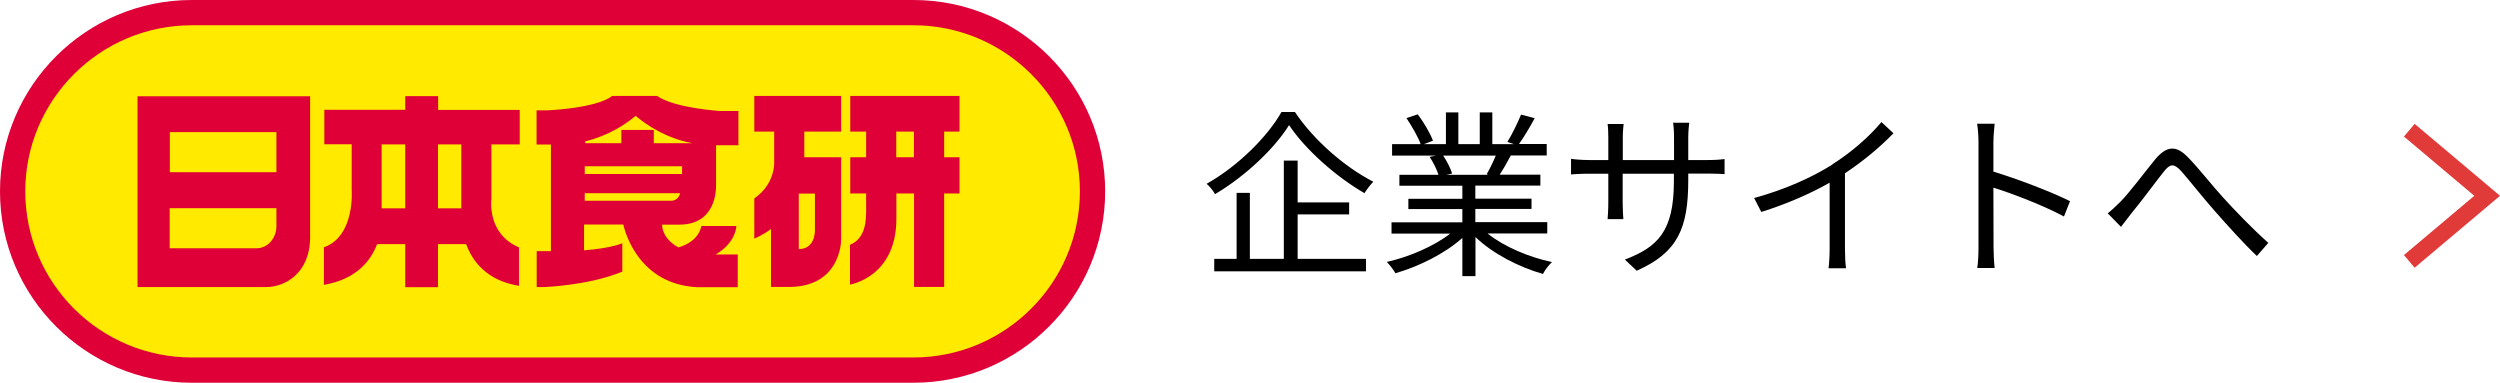<?xml version="1.0" encoding="UTF-8"?>
<svg id="_ヘッダー_フッター" data-name="ヘッダー・フッター" xmlns="http://www.w3.org/2000/svg" viewBox="0 0 181.06 27.72">
  <defs>
    <style>
      .cls-1 {
        fill: #df0038;
      }

      .cls-2 {
        fill: #ffea00;
      }

      .cls-3 {
        fill: none;
        stroke: #e03a39;
        stroke-miterlimit: 10;
        stroke-width: 1.2px;
      }
    </style>
  </defs>
  <g>
    <path d="M93.79,8.12c1.35,2.03,3.63,4,5.67,5.04-.22,.23-.47,.56-.64,.83-2.03-1.17-4.29-3.16-5.46-4.93-1.04,1.68-3.15,3.69-5.36,5-.12-.22-.39-.56-.61-.75,2.26-1.27,4.42-3.42,5.42-5.2h.97Zm.2,10.63h4.94v.9h-10.99v-.9h1.62v-4.78h.96v4.78h2.46v-7.12h1v3.03h3.73v.87h-3.73v3.22Z"/>
    <path d="M107.76,16.93c1.18,.94,2.98,1.7,4.64,2.05-.22,.21-.52,.58-.65,.86-1.74-.49-3.64-1.47-4.89-2.67v2.83h-.95v-2.77c-1.25,1.13-3.15,2.07-4.85,2.56-.13-.25-.42-.61-.62-.82,1.61-.36,3.42-1.14,4.59-2.05h-4.25v-.82h5.13v-.96h-3.91v-.74h3.91v-.95h-4.56v-.79h2.83c-.12-.39-.38-.91-.64-1.3l.45-.09h-3.17v-.83h2.07c-.18-.52-.64-1.3-1.03-1.89l.82-.27c.44,.58,.91,1.39,1.1,1.91l-.66,.25h1.6v-2.3h.9v2.3h1.55v-2.3h.91v2.3h1.57l-.48-.16c.34-.55,.75-1.39,.99-1.98l.99,.26c-.36,.66-.78,1.38-1.14,1.87h2.01v.83h-2.6c-.26,.49-.55,1-.81,1.39h2.95v.79h-4.71v.95h4.07v.74h-4.07v.96h5.21v.82h-4.32Zm-3.24-5.66c.27,.4,.55,.95,.65,1.3l-.42,.09h3.05l-.13-.04c.22-.38,.48-.91,.66-1.35h-3.82Z"/>
    <path d="M118.55,19.62l-.87-.82c2.37-.91,3.55-2.03,3.55-5.67v-.55h-3.71v2.11c0,.48,.04,1.05,.05,1.18h-1.14c.01-.13,.05-.69,.05-1.18v-2.11h-1.4c-.56,0-1.14,.04-1.3,.05v-1.13c.12,.03,.75,.09,1.3,.09h1.4v-1.66c0-.27-.01-.65-.05-.95h1.16c-.01,.13-.06,.49-.06,.95v1.66h3.71v-1.63c0-.51-.04-.94-.07-1.07h1.17c-.01,.13-.07,.56-.07,1.07v1.63h1.43c.57,0,1.01-.04,1.2-.07v1.09c-.14-.01-.62-.04-1.2-.04h-1.43v.47c0,3.46-.74,5.24-3.72,6.56Z"/>
    <path d="M132.71,11.9c1.35-.85,2.65-1.98,3.55-3.06l.87,.81c-.99,1.03-2.18,2.01-3.51,2.9v5.49c0,.49,.03,1.13,.08,1.39h-1.27c.04-.25,.08-.9,.08-1.39v-4.81c-1.36,.78-3.15,1.56-4.95,2.12l-.52-1.01c2.25-.61,4.24-1.52,5.68-2.43Z"/>
    <path d="M143.29,10.31c0-.36-.03-.95-.1-1.35h1.27c-.04,.4-.09,.96-.09,1.35v2.12c1.72,.52,4.19,1.46,5.55,2.14l-.44,1.11c-1.42-.77-3.67-1.64-5.11-2.09,.01,1.95,.01,3.91,.01,4.29,0,.4,.03,1.11,.08,1.53h-1.26c.07-.42,.09-1.05,.09-1.53v-7.57Z"/>
    <path d="M153.58,14.6c.69-.7,1.78-2.18,2.55-3.11,.77-.88,1.43-1.01,2.29-.14,.79,.79,1.78,2.08,2.61,2.98,.79,.87,2.08,2.22,3.25,3.26l-.83,.95c-.97-.92-2.16-2.25-3.05-3.26-.85-.96-1.83-2.21-2.43-2.89-.56-.6-.81-.51-1.26,.04-.61,.77-1.66,2.2-2.33,3-.27,.34-.57,.73-.77,1l-.96-.98c.32-.25,.58-.51,.94-.86Z"/>
  </g>
  <g>
    <path class="cls-2" d="M13.89,.52C6.52,.52,.52,6.51,.52,13.86s6,13.34,13.37,13.34h52.26c7.37,0,13.37-5.98,13.37-13.34S73.52,.52,66.15,.52H13.89Z"/>
    <path class="cls-1" d="M13.89,0C6.23,0,0,6.22,0,13.86s6.23,13.86,13.89,13.86h52.26c7.66,0,13.89-6.22,13.89-13.86S73.81,0,66.15,0H13.89ZM1.83,13.86C1.83,7.23,7.24,1.83,13.89,1.83h52.26c6.65,0,12.06,5.4,12.06,12.03s-5.41,12.03-12.06,12.03H13.89c-6.65,0-12.06-5.4-12.06-12.03Z"/>
    <g>
      <path class="cls-1" d="M9.96,20.79h9.32c1.28,0,3.18-.93,3.18-3.62V6.97H9.96v13.82Zm2.34-11.22h7.72v2.9h-7.72v-2.9Zm0,5.51h7.72v1.33c0,.71-.53,1.57-1.44,1.57h-6.29v-2.9Z"/>
      <path class="cls-1" d="M31.72,6.96h-2.37v.99h-5.86v2.5h1.98v3.3s.27,3.35-2.01,4.16v2.72c2.37-.41,3.4-1.76,3.85-2.95h2.04v3.12h2.37v-3.12h2.04c.45,1.23,1.48,2.64,3.83,3.02v-2.78c-2.36-1.01-2-3.51-2-3.51v-3.95h2.05v-2.5h-5.91v-.99Zm-2.37,8.13h-1.71v-4.63h1.71v4.63Zm4.06-4.63v4.63h-1.69v-4.63h1.69Z"/>
      <path class="cls-1" d="M47.63,6.95h-3.29c-1.17,.9-4.66,1.04-4.66,1.04h-.82v2.48h1.04v7.72c-.4,0-.65,0-.65,0h-.38v2.6h.55s3.28-.12,5.65-1.12v-2.05c-.73,.28-1.77,.43-2.77,.51v-1.87h2.84c.15,.65,1.17,4.31,5.33,4.54h2.96v-2.37h-1.6c1.49-.87,1.5-2.06,1.5-2.06h-2.53c-.21,.92-.99,1.35-1.67,1.55-.59-.33-1.14-.85-1.18-1.65h1.24c2.63,0,2.67-2.45,2.67-2.83v-2.92h1.62v-2.48h-1.32s-3.24-.2-4.52-1.06Zm.98,7.59h-6.26v-.55h6.91s-.11,.55-.66,.55Zm.79-1.94h-7.05v-.56h7.05v.56Zm-2.05-2.23v-.96h-2.35v.96h-2.62v-.13c1.01-.25,2.35-.76,3.66-1.85,0,0,1.68,1.54,4.1,1.98h-2.79Z"/>
      <path class="cls-1" d="M61.58,9.53h1.15v1.86h-1.15v2.62h1.15v1.16c0,.72,0,2.08-1.17,2.56v2.88s3.36-.53,3.36-4.77v-1.83h1.28v6.77h2.18v-6.77h1.11v-2.62h-1.11v-1.86h1.11v-2.58h-7.91v2.58Zm3.33,0h1.28v1.86h-1.28v-1.86Z"/>
      <path class="cls-1" d="M58.25,9.53h2.67v-2.58h-6.29v2.58h1.44v2.14s.14,1.6-1.44,2.7v2.91s.58-.23,1.21-.69v4.19h1.48c3.42-.11,3.6-3.07,3.6-3.43v-5.96h-2.67v-1.86Zm.77,4.49v2.66c0,.22-.05,1.36-1.17,1.36v-4.02h1.17Z"/>
    </g>
  </g>
  <polyline class="cls-3" points="174.49 9.43 180.13 14.18 174.49 18.93"/>
</svg>